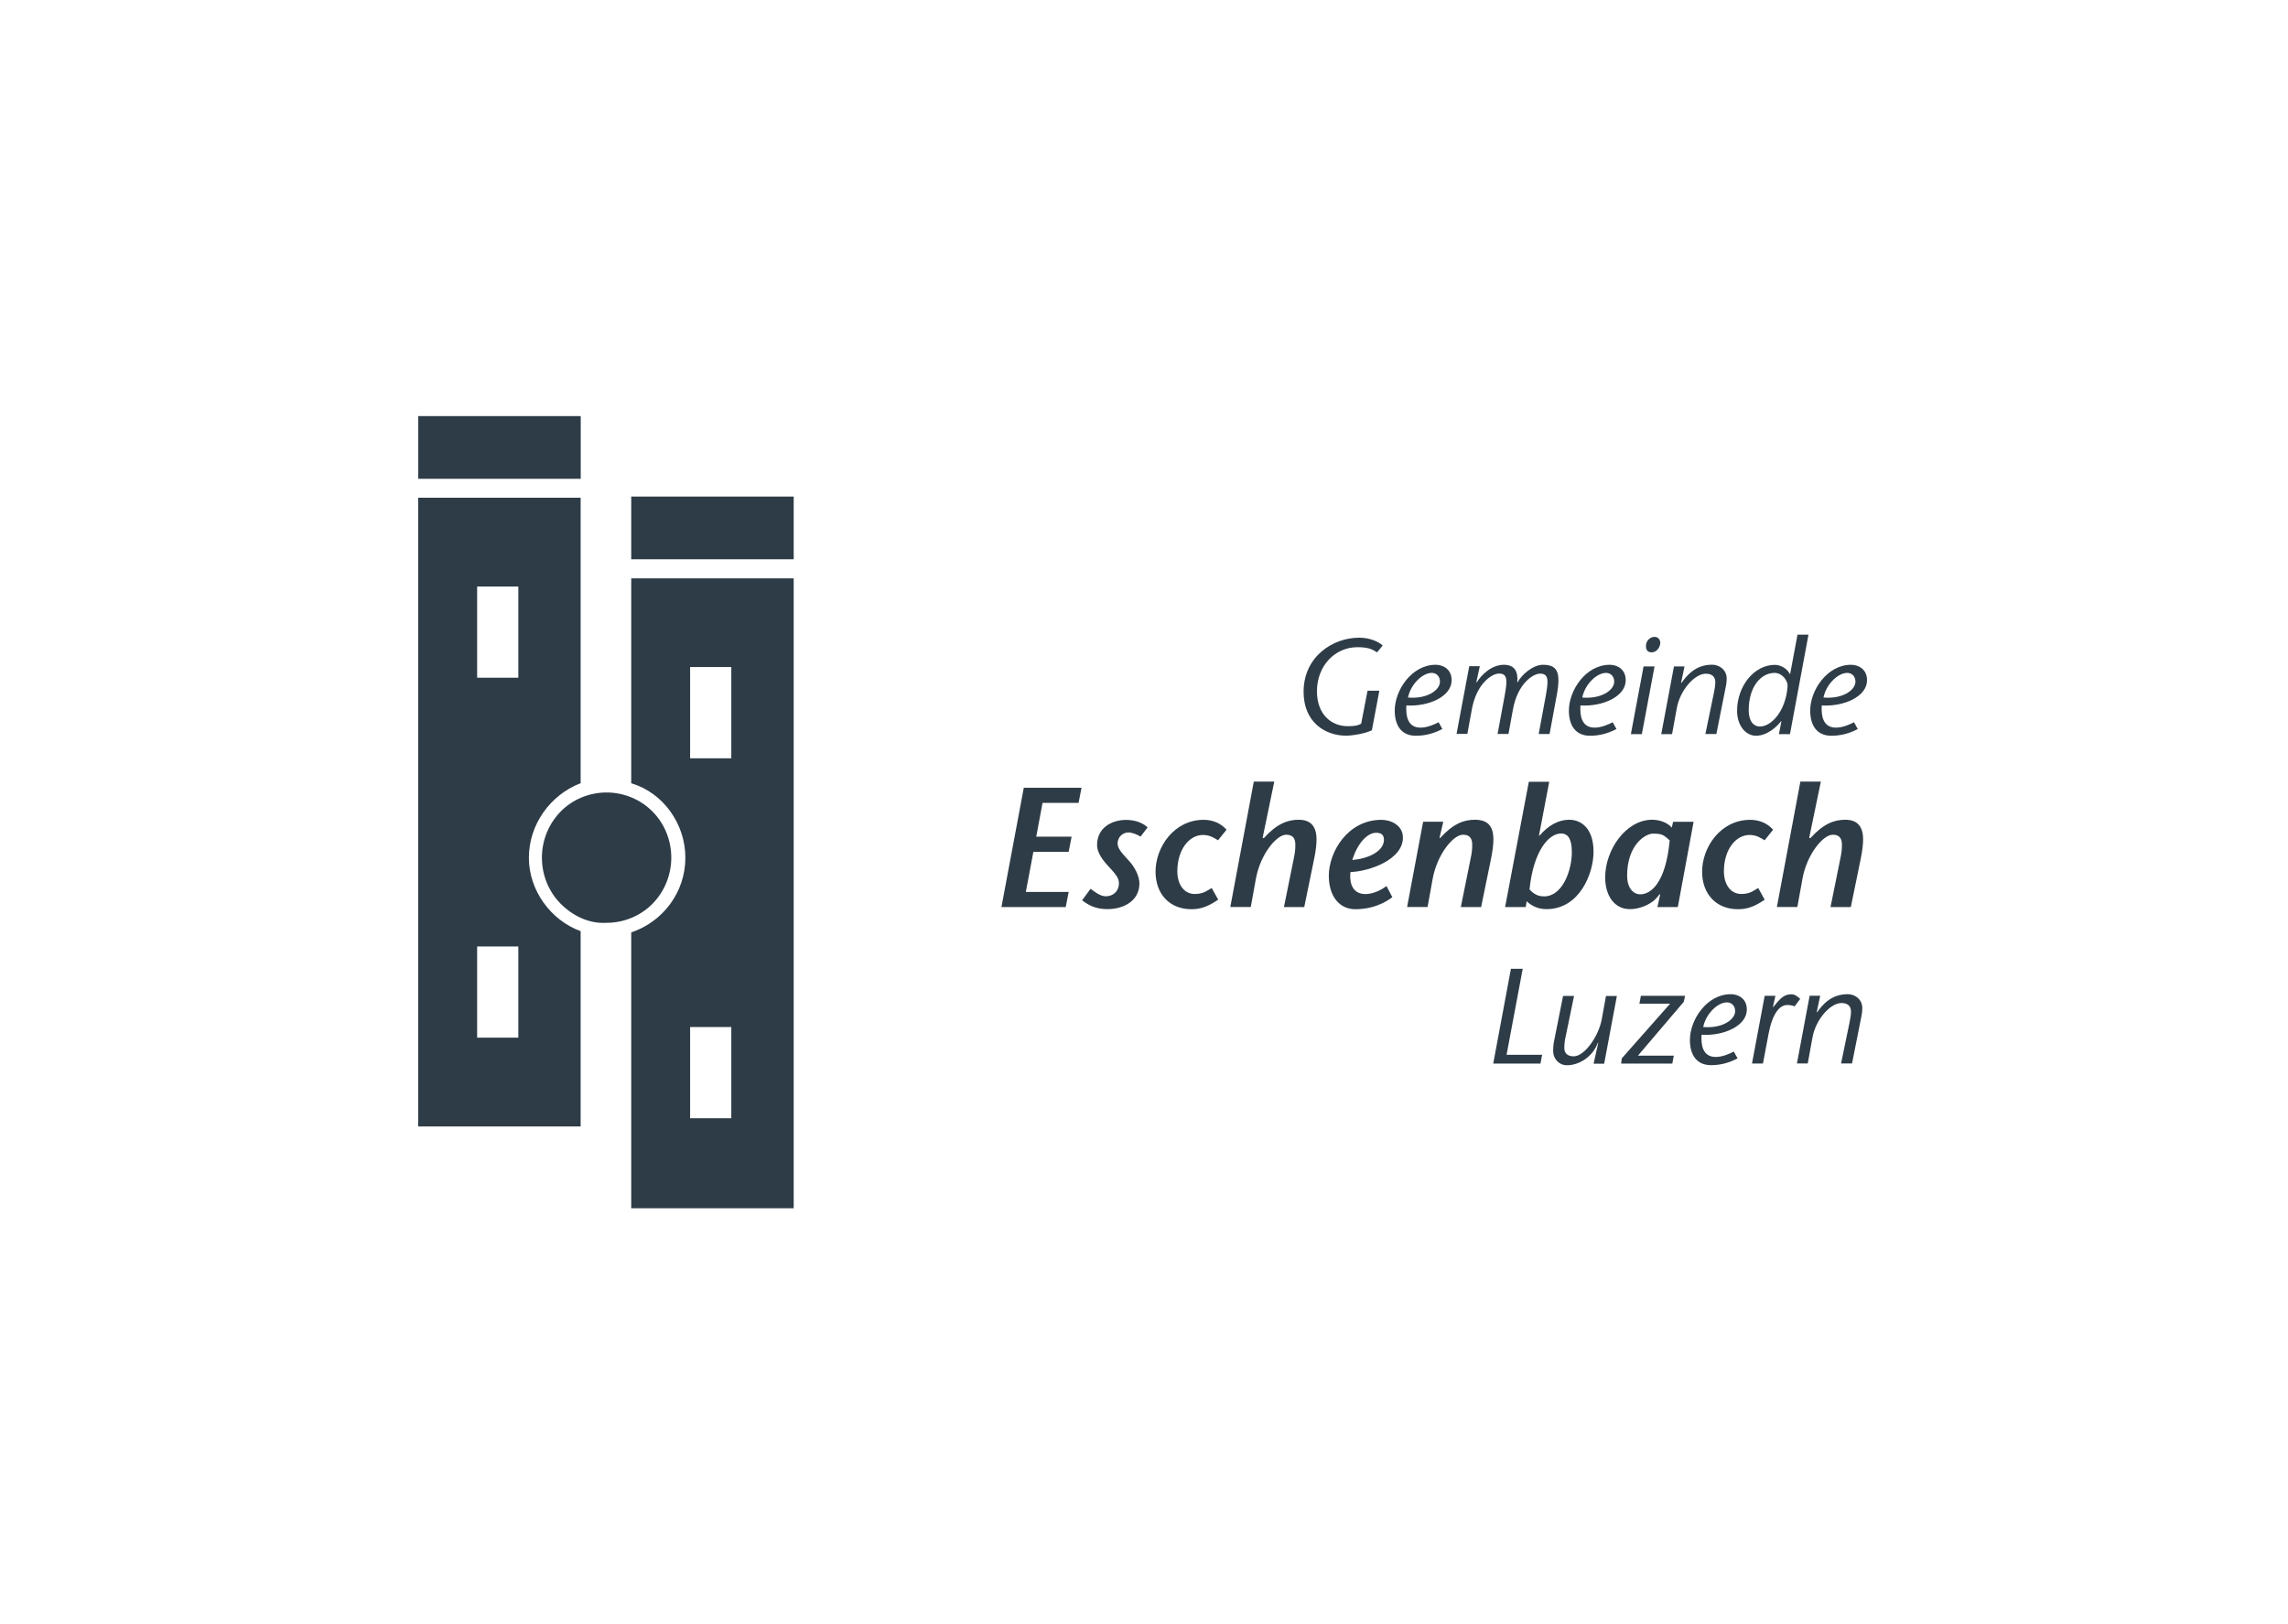 <?xml version="1.0" encoding="UTF-8"?>
<svg xmlns="http://www.w3.org/2000/svg" id="grau" viewBox="0 0 279.42 198.43">
  <defs>
    <style>
      .cls-1 {
        fill: #2e3c47;
      }
    </style>
  </defs>
  <path class="cls-1" d="M70.91,95.66v-34.86h-19.84v76.81h19.84v-23.86c-3.59-1.3-6.32-4.92-6.32-8.97s2.59-7.66,6.32-9.11h0ZM63.3,126.76h-5.03v-11.14h5.03v11.14ZM63.3,82.79h-5.03v-11.14h5.03s0,11.14,0,11.14Z"></path>
  <path class="cls-1" d="M84.28,92.63h5.03v-11.14h-5.03v11.14M84.28,136.6h5.03v-11.14h-5.03v11.14M77.09,147.6v-33.7c3.88-1.3,6.61-4.92,6.61-9.11s-2.73-7.95-6.61-9.11v-25.03h19.84v76.95h-19.84"></path>
  <rect class="cls-1" x="77.09" y="60.66" width="19.84" height="7.66"></rect>
  <rect class="cls-1" x="51.08" y="50.83" width="19.84" height="7.66"></rect>
  <path class="cls-1" d="M79.68,99.13c-1.44-1.45-3.45-2.32-5.6-2.32s-4.17.86-5.6,2.32c-1.43,1.45-2.3,3.47-2.3,5.64s.86,4.2,2.3,5.64c1.44,1.45,3.45,2.46,5.6,2.32,2.15,0,4.17-.87,5.6-2.32,1.43-1.45,2.3-3.47,2.3-5.64s-.86-4.2-2.3-5.64Z"></path>
  <path class="cls-1" d="M168.45,84.38l-.91,4.83c-.79.4-2.4.66-3.14.66-2.55,0-5.2-1.62-5.2-5.36,0-4.3,3.57-6.61,6.78-6.61,1.33,0,2.42.5,2.88.96l-.69.83c-.43-.23-.79-.63-2.38-.63-2.81,0-4.96,2.32-4.96,5.39,0,2.78,1.72,4.26,3.74,4.26.4-.01,1.06.03,1.66-.3l.78-4.03h1.46Z"></path>
  <path class="cls-1" d="M176.15,89.05c-1.1.59-2.19.83-3.24.83-1.76,0-2.58-1.25-2.58-3.08,0-2.48,2.07-5.59,5-5.59.9,0,1.95.53,1.95,1.89,0,1.99-2.81,3.24-5.53,3.08-.07,1.12.07,2.71,1.74,2.71.84,0,1.77-.43,2.2-.66l.46.83h0ZM175.85,83.36c.05-.69-.4-1.16-.99-1.16-1.13,0-2.56,1.35-2.91,3.01,2.3.2,3.82-.86,3.9-1.85"></path>
  <path class="cls-1" d="M180.32,83.33l.03.03c.59-.98,1.85-2.15,3.31-2.15,1.37,0,1.74.89,1.64,2.12l.03.03c.45-.88,1.84-2.15,3.1-2.15,1.72,0,2.22.83,1.69,3.7l-.88,4.76h-1.33l.88-4.75c.33-1.84.33-2.63-.71-2.63-.83,0-2.73,1.18-3.31,4.36l-.55,3.01h-1.33l.88-4.75c.33-1.84.33-2.63-.71-2.63-.83,0-2.73,1.18-3.31,4.36l-.55,3.01h-1.32l1.55-8.27h1.29l-.42,1.92h.01Z"></path>
  <path class="cls-1" d="M197.42,89.05c-1.1.59-2.19.83-3.24.83-1.76,0-2.58-1.25-2.58-3.08,0-2.48,2.07-5.59,4.99-5.59.9,0,1.95.53,1.95,1.89,0,1.99-2.81,3.24-5.53,3.08-.07,1.12.07,2.71,1.74,2.71.84,0,1.77-.43,2.2-.66l.46.83h0ZM197.13,83.36c.05-.69-.4-1.16-.99-1.16-1.13,0-2.56,1.35-2.91,3.01,2.3.2,3.82-.86,3.9-1.85"></path>
  <path class="cls-1" d="M202.06,81.41l-1.55,8.27h-1.34l1.55-8.27h1.34ZM201.01,78.91c0-.65.53-1.11,1.04-1.11.54,0,.71.46.71.71,0,.5-.4,1.18-1.06,1.18s-.69-.56-.69-.78"></path>
  <path class="cls-1" d="M205.32,83.39l.03.03c.69-.96,1.74-2.22,3.74-2.22.94,0,1.78.68,1.78,1.68,0,.58-.1,1.01-.22,1.56l-1.04,5.23h-1.34l1.04-5.04c.08-.33.17-.91.17-1.31,0-.61-.36-1.02-1.16-1.02-1.35,0-3.14,1.99-3.54,4.2l-.58,3.18h-1.32l1.55-8.27h1.29l-.42,1.99h0Z"></path>
  <path class="cls-1" d="M218.59,89.68h-1.34l.3-1.56-.03-.03c-.36.53-1.64,1.79-3.06,1.79-1.27,0-2.32-1.25-2.32-3.04,0-3.01,2.07-5.62,4.61-5.62.69,0,1.49.43,1.84,1.12h.03l.9-4.81h1.34l-2.26,12.15h0ZM216.72,82.2c-1.69,0-3.16,1.72-3.16,4.56,0,1.25.51,1.99,1.39,1.99,1.34,0,3.11-1.82,3.35-4.83.1-.76-.66-1.72-1.59-1.72"></path>
  <path class="cls-1" d="M226.89,89.05c-1.09.59-2.19.83-3.24.83-1.76,0-2.58-1.25-2.58-3.08,0-2.48,2.07-5.59,4.99-5.59.9,0,1.95.53,1.95,1.89,0,1.99-2.81,3.24-5.53,3.08-.07,1.12.07,2.71,1.74,2.71.84,0,1.77-.43,2.2-.66l.46.83h0ZM226.59,83.36c.05-.69-.4-1.16-.99-1.16-1.13,0-2.56,1.35-2.91,3.01,2.3.2,3.82-.86,3.9-1.85"></path>
  <polygon class="cls-1" points="131.72 98.08 127.32 98.08 126.55 102.21 130.87 102.21 130.51 104.06 126.2 104.06 125.28 108.96 130.51 108.96 130.15 110.81 122.3 110.81 125.03 96.23 132.08 96.23 131.72 98.08"></polygon>
  <path class="cls-1" d="M139.28,102.19c-.5-.29-1.04-.5-1.48-.5-.56,0-1.31.44-1.31,1.37,0,.61.52,1.15,1.35,2.06.73.77,1.31,1.89,1.31,2.81,0,2.02-1.79,3.13-3.92,3.13-1.46,0-2.31-.5-3.08-1.08l1.04-1.41c.54.42,1.21.92,1.84.92.98,0,1.62-.67,1.62-1.58,0-.71-.48-1.21-1.4-2.21-.87-.96-1.27-1.75-1.27-2.46,0-2.23,1.93-3.08,3.54-3.08,1.27,0,2.17.46,2.63.92l-.87,1.13h0Z"></path>
  <path class="cls-1" d="M148.77,109.9c-1.21.83-2.11,1.17-3.27,1.17-2.71,0-4.38-1.91-4.38-4.58,0-3,2.25-6.34,5.88-6.34,1.17,0,2.13.46,2.79,1.21l-1.04,1.29c-.42-.25-.96-.65-1.84-.65-1.71,0-3.13,1.82-3.13,4.44,0,1.54.77,2.77,2.13,2.77,1.08,0,1.52-.44,2.07-.73l.79,1.42h0Z"></path>
  <path class="cls-1" d="M154.21,102.35l.13.04c1.58-1.75,2.9-2.25,4.25-2.25s2.19.67,2.19,2.4c0,.61-.08,1.35-.27,2.27l-1.23,6h-2.48l1.21-5.98c.13-.61.18-1.06.18-1.44.07-1.12-.44-1.42-1.12-1.42-1.19,0-3.15,2.4-3.69,5.35l-.63,3.48h-2.5l2.87-15.32h2.5l-1.42,6.85h0Z"></path>
  <path class="cls-1" d="M170.03,109.61c-1.69,1.25-3.39,1.46-4.52,1.46-1.93,0-3.23-1.58-3.23-4.08,0-2.92,2.31-6.84,6.42-6.84,1.17,0,2.63.67,2.63,2.17,0,2.71-4.11,4.13-6.4,4.21-.13.83-.04,2.65,1.77,2.69.67.02,1.67-.27,2.63-.98l.71,1.37h0ZM169.01,102.69c.04-.67-.29-.96-.96-.96-1.12,0-2.33,1.42-2.9,3.33,1.96-.17,3.77-1.04,3.86-2.38"></path>
  <path class="cls-1" d="M175.82,102.35l.04.04c1.58-1.75,2.9-2.25,4.25-2.25,1.48,0,2.27.67,2.27,2.4,0,.61-.09,1.35-.27,2.27l-1.23,6h-2.48l1.21-5.98c.13-.61.18-1.06.18-1.44.07-1.12-.44-1.42-1.13-1.42-1.19,0-3.14,2.4-3.69,5.35l-.63,3.48h-2.5l1.96-10.42h2.46l-.46,1.96h.01Z"></path>
  <path class="cls-1" d="M186.72,95.5h2.48l-1.25,6.56.04.04c1.12-1.29,2.33-1.96,3.66-1.96s2.96.92,2.96,3.92c0,2.58-1.67,7-5.75,7-.92,0-1.75-.33-2.42-.96l-.11.71h-2.52l2.9-15.32h0ZM188.58,109.5c2.25,0,3.38-3.19,3.38-5.39,0-1.62-.46-2.29-1.33-2.29-1.44,0-3.35,2.04-3.84,6.83.58.63,1.08.85,1.79.85"></path>
  <path class="cls-1" d="M204.89,110.81h-2.48l.34-1.54-.05-.04-.5.58c-.34.38-1.58,1.25-3.17,1.25-1.85,0-3-1.62-3-3.88,0-3.33,2.5-7.04,5.75-7.04.87,0,1.87.34,2.38.96l.17-.71h2.5l-1.93,10.42h0ZM201.92,101.83c-1.08,0-3.21,1.48-3.21,5.15,0,1.39.67,2.27,1.62,2.27,1.21,0,3.08-1.27,3.58-6.58-.75-.71-1-.83-2-.83"></path>
  <path class="cls-1" d="M215.52,109.9c-1.21.83-2.11,1.17-3.27,1.17-2.71,0-4.38-1.91-4.38-4.58,0-3,2.25-6.34,5.88-6.34,1.16,0,2.13.46,2.79,1.21l-1.04,1.29c-.42-.25-.96-.65-1.84-.65-1.71,0-3.13,1.82-3.13,4.44,0,1.54.77,2.77,2.13,2.77,1.08,0,1.52-.44,2.06-.73l.79,1.42h.01Z"></path>
  <path class="cls-1" d="M220.96,102.35l.13.04c1.58-1.75,2.9-2.25,4.25-2.25s2.19.67,2.19,2.4c0,.61-.09,1.35-.27,2.27l-1.23,6h-2.48l1.21-5.98c.13-.61.18-1.06.18-1.44.07-1.12-.44-1.42-1.12-1.42-1.19,0-3.15,2.4-3.69,5.35l-.63,3.48h-2.5l2.87-15.32h2.5l-1.42,6.85h0Z"></path>
  <polygon class="cls-1" points="184.52 118.35 185.96 118.35 183.99 128.85 188.33 128.85 188.13 129.93 182.36 129.93 184.52 118.35"></polygon>
  <path class="cls-1" d="M195.17,127.41l-.03-.03c-.68,1.82-2.38,2.75-3.77,2.75-.96,0-1.69-.75-1.69-1.76,0-.58.05-.94.17-1.49l1.04-5.22h1.34l-1.04,5.04c-.09.33-.15.91-.15,1.31,0,.69.43,1.03,1.16,1.03,1.29,0,3.04-2.43,3.42-4.56l.51-2.81h1.33l-1.55,8.27h-1.29l.56-2.52h0Z"></path>
  <polygon class="cls-1" points="205.63 122.38 200.03 128.96 204.41 128.96 204.23 129.93 197.98 129.93 198.06 129.29 203.96 122.61 200.21 122.61 200.39 121.65 205.79 121.65 205.63 122.38"></polygon>
  <path class="cls-1" d="M212.2,129.29c-1.1.59-2.19.83-3.24.83-1.76,0-2.58-1.25-2.58-3.08,0-2.48,2.07-5.59,5-5.59.9,0,1.95.53,1.95,1.88,0,1.99-2.81,3.24-5.53,3.08-.07,1.12.07,2.71,1.74,2.71.84,0,1.77-.43,2.2-.66l.46.83h0ZM211.9,123.61c.05-.69-.4-1.16-.99-1.16-1.13,0-2.56,1.36-2.91,3.01,2.3.2,3.82-.86,3.9-1.85"></path>
  <path class="cls-1" d="M216.51,123.01l.03.03c.83-1.02,1.29-1.58,2.23-1.58.45,0,.77.3,1.08.56l-.69.92c-.13-.07-.45-.17-.89-.17-.92,0-1.8.99-2.28,3.49l-.69,3.66h-1.34l1.55-8.27h1.31l-.3,1.35Z"></path>
  <path class="cls-1" d="M221.88,123.63l.03.03c.69-.96,1.74-2.21,3.74-2.21.94,0,1.78.67,1.78,1.68,0,.58-.1,1.01-.21,1.55l-1.04,5.23h-1.34l1.04-5.04c.08-.33.17-.91.17-1.31,0-.61-.36-1.03-1.16-1.03-1.36,0-3.14,1.99-3.54,4.2l-.58,3.18h-1.32l1.55-8.27h1.29l-.42,1.98h0Z"></path>
</svg>
